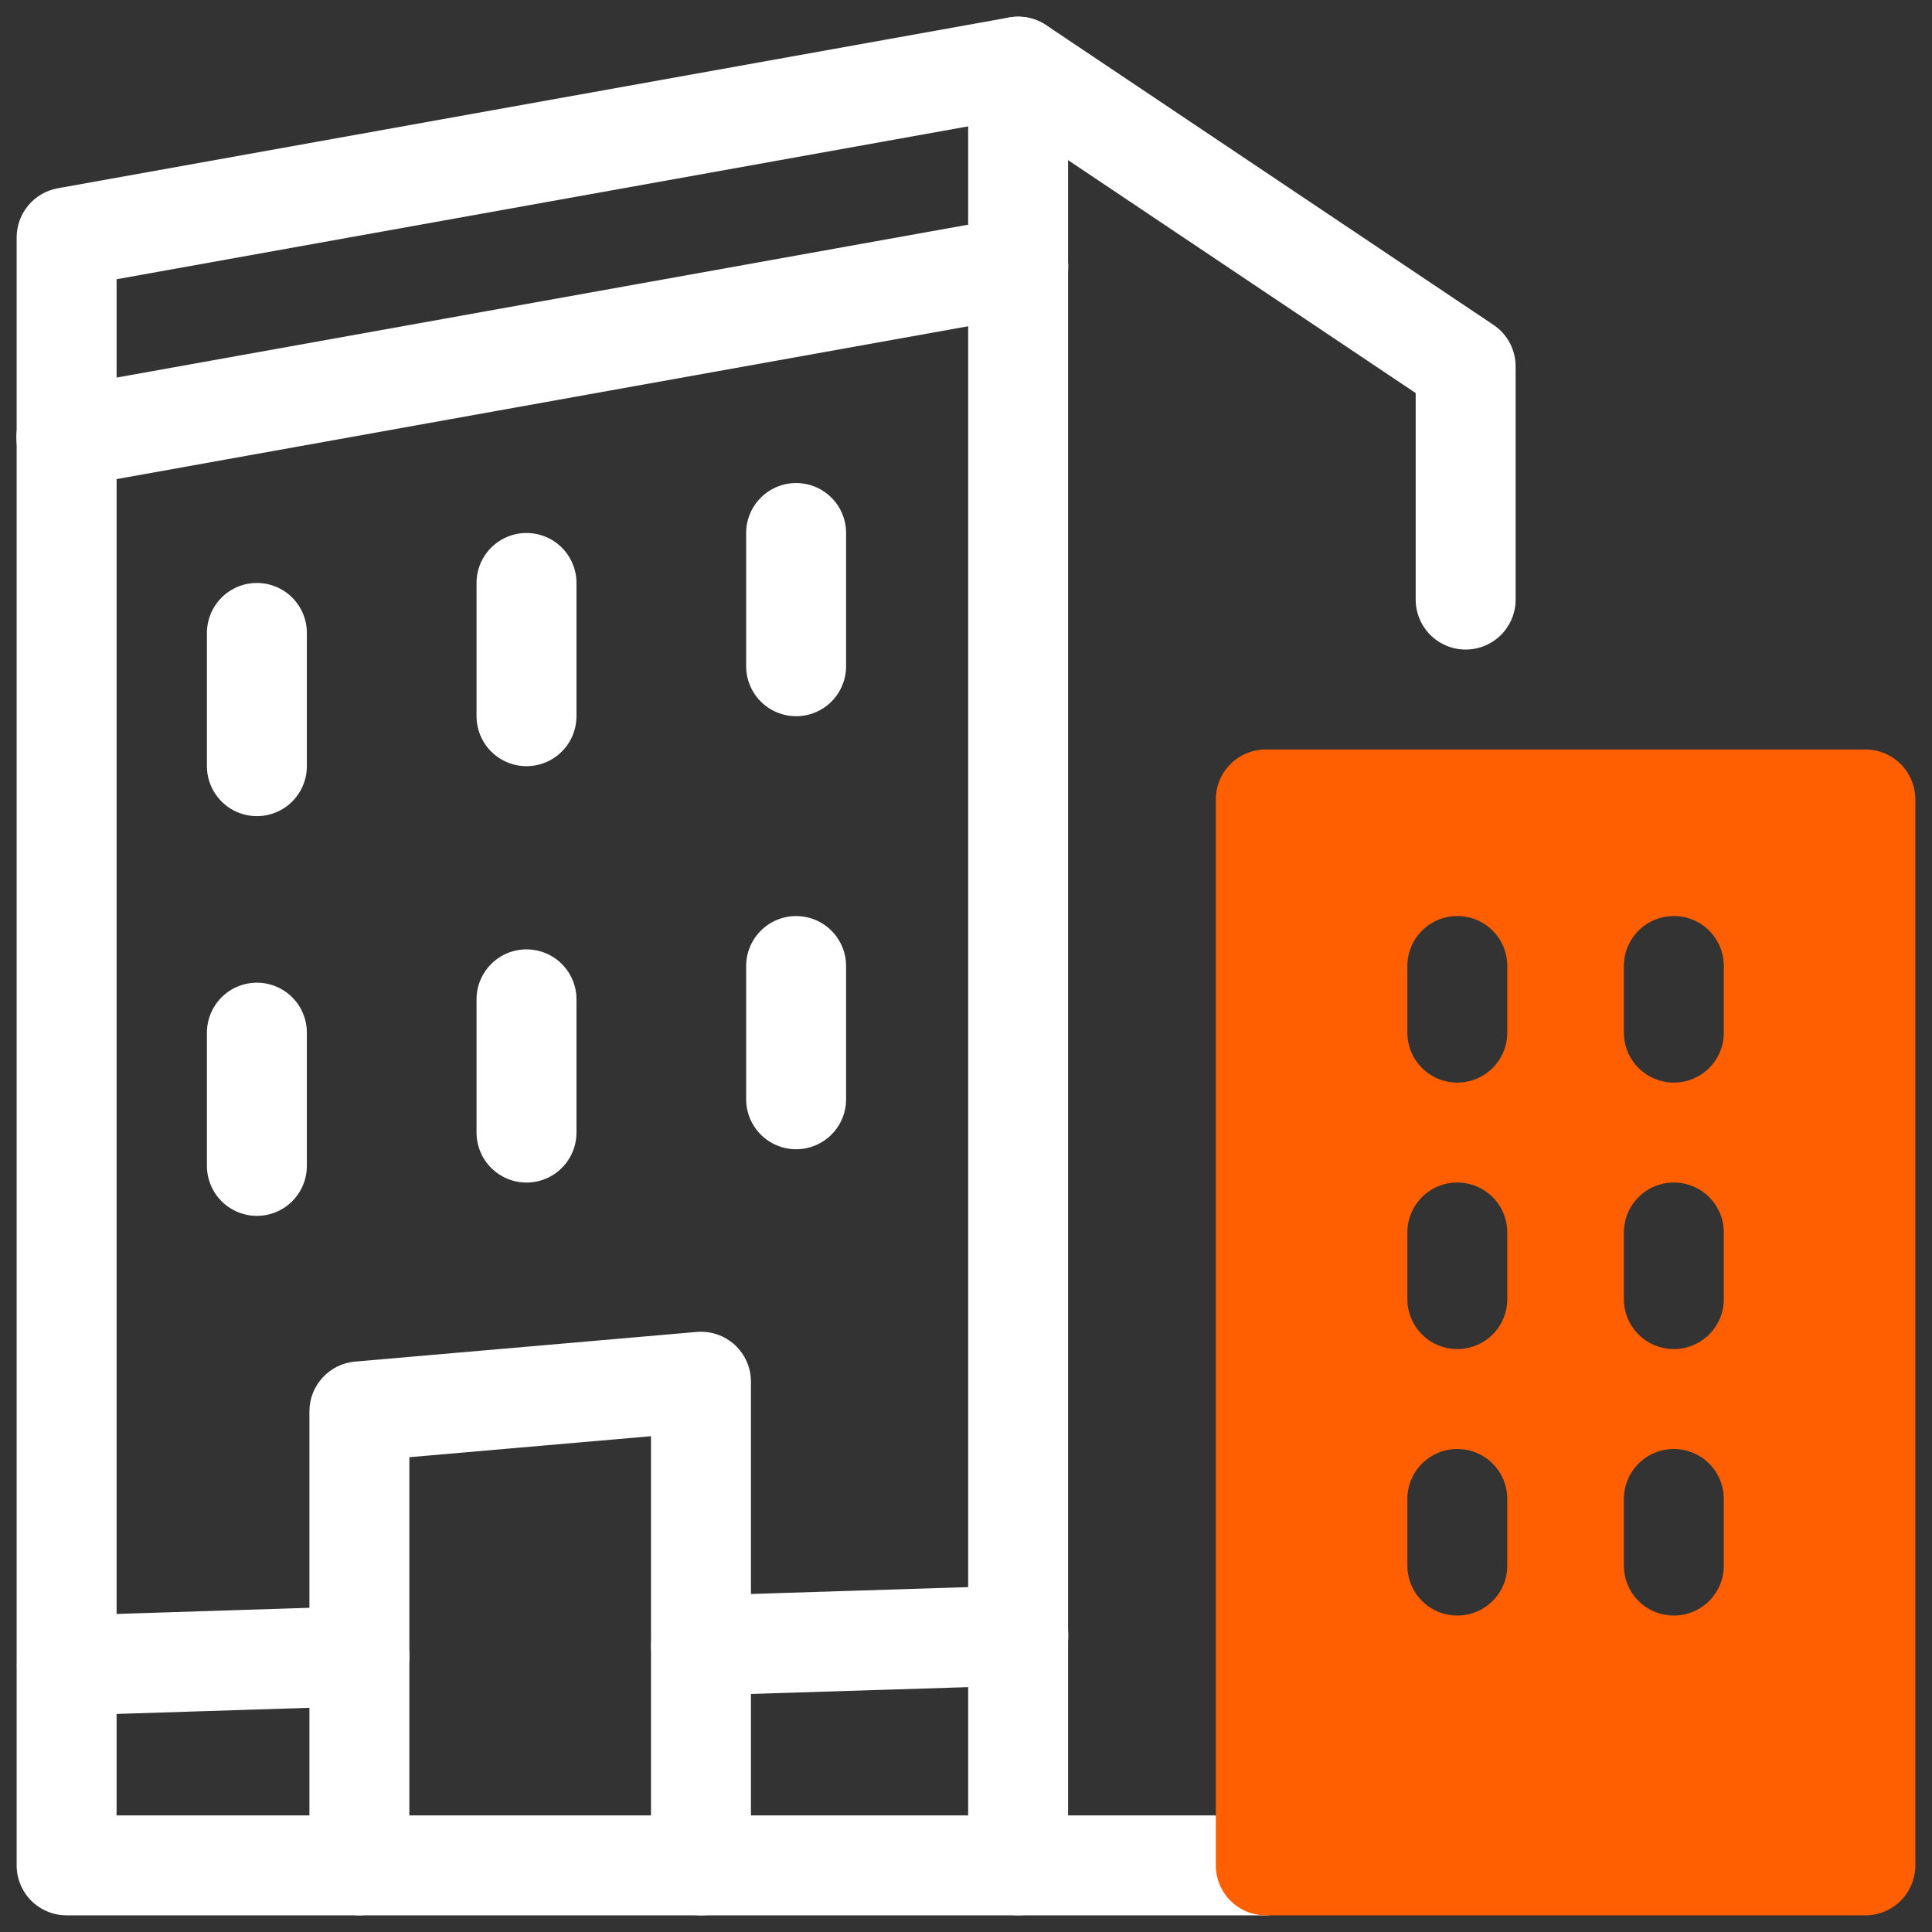 <svg width="58" height="58" viewBox="0 0 58 58" fill="none" xmlns="http://www.w3.org/2000/svg">
<rect x="0" y="0" width="58" height="58" fill="#333333" stroke="none"/>
<path d="M21.043 57.5C20.645 57.5 20.264 57.342 19.982 57.061C19.701 56.779 19.543 56.398 19.543 56V43.116L12.289 43.746V56C12.289 56.398 12.131 56.779 11.85 57.061C11.568 57.342 11.187 57.5 10.789 57.5C10.391 57.5 10.01 57.342 9.728 57.061C9.447 56.779 9.289 56.398 9.289 56V42.37C9.289 41.995 9.43 41.633 9.684 41.357C9.937 41.08 10.285 40.908 10.659 40.876L20.914 39.986C21.121 39.968 21.33 39.993 21.527 40.06C21.724 40.127 21.905 40.234 22.058 40.374C22.211 40.515 22.334 40.686 22.417 40.876C22.501 41.066 22.544 41.272 22.544 41.48V56C22.544 56.398 22.386 56.779 22.105 57.061C21.823 57.342 21.442 57.5 21.044 57.5H21.043Z" fill="white"/>
<path d="M37.977 57.5H2C1.602 57.5 1.221 57.342 0.939 57.061C0.658 56.779 0.5 56.398 0.5 56V7.129C0.5 6.777 0.623 6.436 0.849 6.166C1.075 5.896 1.389 5.714 1.735 5.652L30.304 0.523C30.686 0.457 31.081 0.538 31.404 0.753L44.835 9.753C45.04 9.89 45.208 10.076 45.324 10.293C45.44 10.511 45.5 10.754 45.5 11V18C45.5 18.197 45.461 18.392 45.386 18.574C45.31 18.756 45.2 18.921 45.061 19.061C44.921 19.2 44.756 19.31 44.574 19.386C44.392 19.461 44.197 19.5 44 19.5C43.803 19.5 43.608 19.461 43.426 19.386C43.244 19.31 43.079 19.2 42.939 19.061C42.8 18.921 42.69 18.756 42.614 18.574C42.539 18.392 42.5 18.197 42.5 18V11.8L30.237 3.583L3.5 8.383V54.5H37.977C38.375 54.5 38.756 54.658 39.038 54.939C39.319 55.221 39.477 55.602 39.477 56C39.477 56.398 39.319 56.779 39.038 57.061C38.756 57.342 38.375 57.5 37.977 57.5Z" fill="white"/>
<path d="M1.998 14.63C1.622 14.632 1.259 14.492 0.981 14.239C0.703 13.985 0.53 13.637 0.497 13.262C0.464 12.887 0.573 12.514 0.802 12.216C1.032 11.917 1.365 11.716 1.735 11.652L30.304 6.523C30.498 6.488 30.697 6.492 30.89 6.534C31.082 6.576 31.265 6.656 31.426 6.768C31.588 6.881 31.726 7.024 31.832 7.19C31.939 7.356 32.012 7.541 32.046 7.735C32.081 7.929 32.077 8.128 32.035 8.32C31.993 8.513 31.914 8.695 31.801 8.857C31.689 9.019 31.545 9.157 31.379 9.263C31.213 9.37 31.028 9.442 30.834 9.477L2.265 14.605C2.175 14.622 2.087 14.63 1.998 14.63ZM7.712 24.501C7.315 24.501 6.933 24.343 6.652 24.062C6.37 23.78 6.212 23.399 6.212 23.001V19.001C6.212 18.804 6.251 18.609 6.327 18.427C6.402 18.245 6.512 18.08 6.652 17.94C6.791 17.801 6.956 17.691 7.138 17.615C7.32 17.54 7.515 17.501 7.712 17.501C7.909 17.501 8.104 17.54 8.286 17.615C8.468 17.691 8.634 17.801 8.773 17.94C8.912 18.08 9.023 18.245 9.098 18.427C9.174 18.609 9.212 18.804 9.212 19.001V23.001C9.212 23.399 9.054 23.78 8.773 24.062C8.492 24.343 8.11 24.501 7.712 24.501ZM15.806 23.001C15.409 23.001 15.027 22.843 14.746 22.562C14.464 22.28 14.306 21.899 14.306 21.501V17.501C14.306 17.103 14.464 16.722 14.746 16.44C15.027 16.159 15.409 16.001 15.806 16.001C16.204 16.001 16.586 16.159 16.867 16.44C17.148 16.722 17.306 17.103 17.306 17.501V21.501C17.306 21.899 17.148 22.28 16.867 22.562C16.586 22.843 16.204 23.001 15.806 23.001ZM23.9 21.501C23.503 21.501 23.121 21.343 22.84 21.062C22.558 20.78 22.4 20.399 22.4 20.001V16.001C22.4 15.603 22.558 15.222 22.84 14.94C23.121 14.659 23.503 14.501 23.9 14.501C24.298 14.501 24.68 14.659 24.961 14.94C25.242 15.222 25.4 15.603 25.4 16.001V20.001C25.4 20.399 25.242 20.78 24.961 21.062C24.68 21.343 24.298 21.501 23.9 21.501ZM7.712 36.501C7.315 36.501 6.933 36.343 6.652 36.062C6.37 35.78 6.212 35.399 6.212 35.001V31.001C6.212 30.804 6.251 30.609 6.327 30.427C6.402 30.245 6.512 30.08 6.652 29.94C6.791 29.801 6.956 29.691 7.138 29.615C7.32 29.54 7.515 29.501 7.712 29.501C7.909 29.501 8.104 29.54 8.286 29.615C8.468 29.691 8.634 29.801 8.773 29.94C8.912 30.08 9.023 30.245 9.098 30.427C9.174 30.609 9.212 30.804 9.212 31.001V35.001C9.212 35.399 9.054 35.78 8.773 36.062C8.492 36.343 8.11 36.501 7.712 36.501ZM15.806 35.501C15.409 35.501 15.027 35.343 14.746 35.062C14.464 34.78 14.306 34.399 14.306 34.001V30.001C14.306 29.603 14.464 29.222 14.746 28.94C15.027 28.659 15.409 28.501 15.806 28.501C16.204 28.501 16.586 28.659 16.867 28.94C17.148 29.222 17.306 29.603 17.306 30.001V34.001C17.306 34.399 17.148 34.78 16.867 35.062C16.586 35.343 16.204 35.501 15.806 35.501ZM23.9 34.501C23.503 34.501 23.121 34.343 22.84 34.062C22.558 33.78 22.4 33.399 22.4 33.001V29.001C22.4 28.603 22.558 28.222 22.84 27.94C23.121 27.659 23.503 27.501 23.9 27.501C24.298 27.501 24.68 27.659 24.961 27.94C25.242 28.222 25.4 28.603 25.4 29.001V33.001C25.4 33.399 25.242 33.78 24.961 34.062C24.68 34.343 24.298 34.501 23.9 34.501Z" fill="white"/>
<path d="M30.565 57.5C30.168 57.5 29.786 57.342 29.505 57.061C29.224 56.779 29.065 56.398 29.065 56V2C29.065 1.602 29.224 1.221 29.505 0.939C29.786 0.658 30.168 0.5 30.565 0.5C30.963 0.5 31.345 0.658 31.626 0.939C31.907 1.221 32.065 1.602 32.065 2V56C32.065 56.398 31.907 56.779 31.626 57.061C31.345 57.342 30.963 57.5 30.565 57.5Z" fill="white"/>
<path d="M21.041 50.9C20.648 50.898 20.272 50.742 19.993 50.466C19.714 50.19 19.554 49.816 19.548 49.423C19.542 49.031 19.69 48.652 19.96 48.367C20.23 48.083 20.601 47.915 20.994 47.901L30.524 47.601C30.721 47.592 30.918 47.623 31.104 47.692C31.289 47.76 31.459 47.865 31.603 48.001C31.747 48.136 31.863 48.299 31.943 48.48C32.023 48.66 32.066 48.855 32.07 49.053C32.076 49.25 32.043 49.446 31.974 49.63C31.904 49.815 31.799 49.984 31.664 50.127C31.529 50.271 31.367 50.387 31.188 50.468C31.008 50.549 30.814 50.594 30.618 50.6L21.088 50.9H21.04H21.041ZM2 51.5C1.607 51.498 1.231 51.342 0.952 51.066C0.673 50.79 0.513 50.416 0.507 50.023C0.501 49.631 0.649 49.252 0.919 48.967C1.189 48.682 1.56 48.515 1.953 48.501L10.743 48.221C11.579 48.171 12.264 48.845 12.29 49.673C12.302 50.071 12.156 50.457 11.884 50.747C11.612 51.037 11.236 51.207 10.839 51.22L2.049 51.5H2Z" fill="white"/>
<path d="M56 22.5H38C37.602 22.5 37.221 22.658 36.939 22.939C36.658 23.221 36.5 23.602 36.5 24V56C36.5 56.398 36.658 56.779 36.939 57.061C37.221 57.342 37.602 57.5 38 57.5H56C56.398 57.5 56.779 57.342 57.061 57.061C57.342 56.779 57.5 56.398 57.5 56V24C57.5 23.602 57.342 23.221 57.061 22.939C56.779 22.658 56.398 22.5 56 22.5ZM45.25 47C45.25 47.398 45.092 47.779 44.811 48.061C44.529 48.342 44.148 48.5 43.75 48.5C43.352 48.5 42.971 48.342 42.689 48.061C42.408 47.779 42.25 47.398 42.25 47V45C42.25 44.602 42.408 44.221 42.689 43.939C42.971 43.658 43.352 43.5 43.75 43.5C44.148 43.5 44.529 43.658 44.811 43.939C45.092 44.221 45.25 44.602 45.25 45V47ZM45.25 39C45.25 39.398 45.092 39.779 44.811 40.061C44.529 40.342 44.148 40.5 43.75 40.5C43.352 40.5 42.971 40.342 42.689 40.061C42.408 39.779 42.25 39.398 42.25 39V37C42.25 36.602 42.408 36.221 42.689 35.939C42.971 35.658 43.352 35.5 43.75 35.5C44.148 35.5 44.529 35.658 44.811 35.939C45.092 36.221 45.25 36.602 45.25 37V39ZM45.25 31C45.25 31.398 45.092 31.779 44.811 32.061C44.529 32.342 44.148 32.5 43.75 32.5C43.352 32.5 42.971 32.342 42.689 32.061C42.408 31.779 42.25 31.398 42.25 31V29C42.25 28.602 42.408 28.221 42.689 27.939C42.971 27.658 43.352 27.5 43.75 27.5C44.148 27.5 44.529 27.658 44.811 27.939C45.092 28.221 45.25 28.602 45.25 29V31ZM51.75 47C51.75 47.398 51.592 47.779 51.311 48.061C51.029 48.342 50.648 48.5 50.25 48.5C49.852 48.5 49.471 48.342 49.189 48.061C48.908 47.779 48.75 47.398 48.75 47V45C48.75 44.602 48.908 44.221 49.189 43.939C49.471 43.658 49.852 43.5 50.25 43.5C50.648 43.5 51.029 43.658 51.311 43.939C51.592 44.221 51.75 44.602 51.75 45V47ZM51.75 39C51.75 39.398 51.592 39.779 51.311 40.061C51.029 40.342 50.648 40.5 50.25 40.5C49.852 40.5 49.471 40.342 49.189 40.061C48.908 39.779 48.75 39.398 48.75 39V37C48.75 36.602 48.908 36.221 49.189 35.939C49.471 35.658 49.852 35.5 50.25 35.5C50.648 35.5 51.029 35.658 51.311 35.939C51.592 36.221 51.75 36.602 51.75 37V39ZM51.75 31C51.75 31.398 51.592 31.779 51.311 32.061C51.029 32.342 50.648 32.5 50.25 32.5C49.852 32.5 49.471 32.342 49.189 32.061C48.908 31.779 48.75 31.398 48.75 31V29C48.75 28.602 48.908 28.221 49.189 27.939C49.471 27.658 49.852 27.5 50.25 27.5C50.648 27.5 51.029 27.658 51.311 27.939C51.592 28.221 51.75 28.602 51.75 29V31Z" fill="#FF5F00"/>
</svg>
